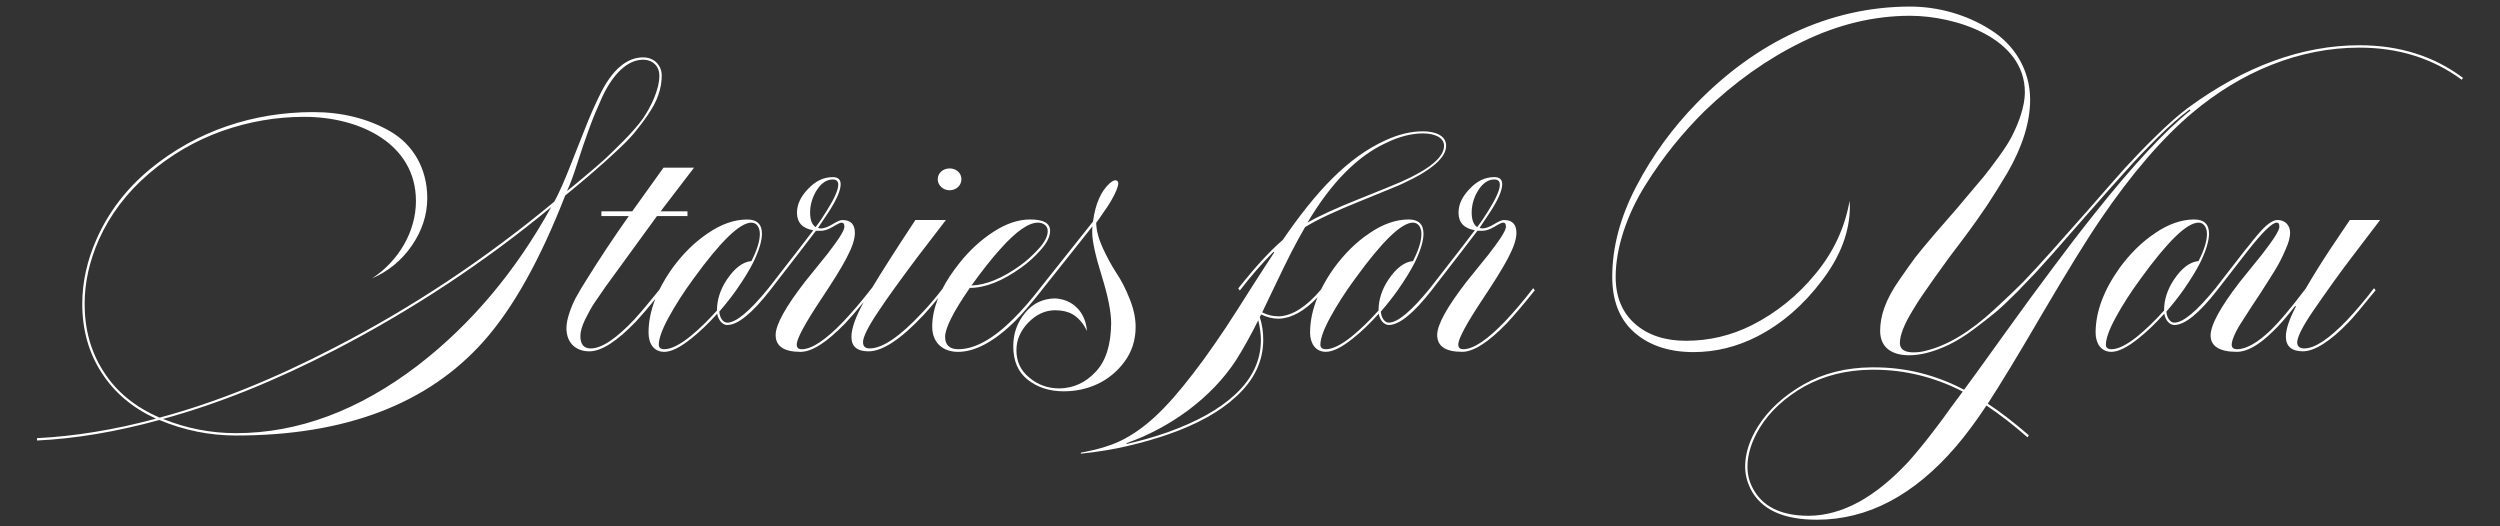<?xml version="1.0" encoding="UTF-8"?><svg id="Layer_1" xmlns="http://www.w3.org/2000/svg" viewBox="0 0 950 200"><rect x="0" y="0" width="950" height="200" fill="#333333" stroke="none"/><defs><style>.cls-1{fill:#fff;stroke-width:0px;}</style></defs><path class="cls-1" d="M226.86,64.1c1.8-1.5,4.2-3.7,7.1-6.4,3-2.7,5.3-5.1,7-7.1,3.3-4.1,7.6-9.6,9.2-14.5.9-2.5,1.3-5,1.3-7.4,0-3.7-2.7-6.9-7.1-6.9-6.3,0-11.7,4.9-16,13.4-2.1,4.2-4,8.5-5.7,12.8l-5.9,14.9c-2.2,5.6-4.2,10.2-6.1,13.7-26.1,21.7-53.9,40.2-83.6,55.5-23.1,12-45.2,20.9-66.4,26.6-9.3-4-16.4-9.8-21.3-17.5-4.8-7.4-7.2-16-7.2-25.7,0-8.1,1.8-16.2,5.4-24.4,4.3-9.6,10.7-18,19-25.1,8.4-7.2,17.7-12.6,27.8-16.2,10.2-3.6,20.6-5.4,31.3-5.4,20.9,0,42.4,10.1,42.4,32,0,11.7-6.7,22.9-16.7,29.4,6.2-2.7,11.2-6.8,15.1-12.4,3.9-5.7,5.9-11.7,5.9-18.1,0-11.5-5.6-20.5-14.1-25.4-8.5-4.9-18.5-7.3-29.2-7.3-22.5,0-44.3,7-62.2,21.8-8.9,7.4-15.6,16.2-20.1,26.3-3.7,8.3-5.5,16.6-5.5,24.8,0,9.9,2.5,18.7,7.4,26.2,4.8,7.5,11.7,13.3,20.6,17.4-16,4.3-31.1,6.7-45.2,7.4v.9c14.6-.7,30.1-3.3,46.5-7.8,9.3,3.9,19,5.9,29.1,5.9,41.6,0,73-12,94.21-35.9,11.1-12.5,21.4-30.9,30.9-55.3l4.6-3.8c3.3-2.7,5.8-4.9,7.5-6.4ZM158.85,138.8c-22.5,17.2-45.6,25.8-69.2,25.8-9.5,0-18.8-1.8-27.7-5.4,20.9-5.7,42.7-14.5,65.5-26.3,29.1-15.1,56.5-33.1,82-54.2-13.6,24.6-30.5,44.6-50.6,60.1ZM219.26,62.4c1.5-4.7,3-9.1,4.5-13.2,1.5-4.2,3.3-8.4,5.2-12.6,4-8.4,9.4-13.9,15.4-13.9,3.9,0,6.2,2.7,6.2,6,0,5.3-3.2,12-6.5,16.7-1.7,2.3-4.1,5.1-7.2,8.2-3.1,3.1-5.5,5.5-7.3,7.1-1.8,1.6-4.4,3.9-7.9,6.8-3.5,2.9-5.5,4.6-6.2,5.1,1-2.1,2.3-5.5,3.8-10.2Z"/><path class="cls-1" d="M360.84,72.3c2.5,0,4.5-1.8,4.5-4.2s-2-4.1-4.5-4.1-4.5,1.8-4.5,4.1,2,4.2,4.5,4.2Z"/><path class="cls-1" d="M427.34,137.4c2.8-3.8,4.2-8.2,4.2-13.2,0-3.4-.8-7-2.3-10.7-1.5-3.8-3.2-7.1-5.1-9.9-1.8-2.8-3.5-5.9-5.1-9.4-1.6-3.5-2.4-6.6-2.5-9.5.3-.4,2.1-2.9,2.8-4,.8-1.1,2.4-3.5,3.1-4.8,1.3-2.2,2.5-4.9,2.5-6.2,0-.7-.3-1.1-1-1.2-.6,0-1.4.4-2.3,1.2-3.3,3-5.4,7.8-6.3,14.5l-20.2,25.4v.02c-3.36,4.35-6.73,8.21-10,11.48-7.7,7.7-14.7,11.6-21,11.6-3.3,0-5-1.6-5-4.7,0-3.3,3.1-9.5,9.4-18.6,5.9,0,12.4-2.6,19.5-7.7,2.7-1.9,5.2-4.2,7.5-6.8,2.3-2.6,3.5-5,3.5-7.2,0-2.9-2.5-4.3-7.6-4.3-4.4,0-9,1.5-13.8,4.6-4.8,3.1-9.1,7-13,11.9-2.72,3.39-4.91,6.71-6.56,9.94-2.61,3.37-5.22,6.45-7.73,9.06-8.4,9-15,13.5-19.9,13.5-1.7,0-2.5-.8-2.5-2.4,0-2,2-6,6-11.9,3.5-5.3,8.4-12,14.6-20.3l10.9-14.2h-11.6c-7.34,11.12-12.86,19.76-16.57,25.94l-.03-.03c-3.8,4.9-7.3,9-10.6,12.5-6.8,7.1-12.1,10.7-16,10.7-1.3,0-1.9-.6-1.9-1.9.1-2.2,3.2-8,9.4-17.3,8.5-12.8,12.7-20.1,12.7-25,0-3.3-1.6-4.9-4.8-4.9-.7,0-1.9.5-3.7,1.6-1.8,1.1-3.3,1.6-4.4,1.6-.3,0-.7-.1-1.1-.2l4.2-6.3c2.9-4.5,4.4-8,4.4-10.3,0-1.8-1-2.7-3-2.7-3.5,0-6.6,1.5-9.4,4.5-2.8,2.9-4.2,5.9-4.2,9,0,3.8,2.1,6,6.2,6.7l-5.9,7.7-11.2,14.4h0c-7.05,8.64-12.22,13-15.61,13-1.7,0-2.9-2.1-3-4.2,2.5-2.9,4.7-5.7,6.6-8.4,2.7-3.9,4.8-7.3,6.3-10.3,2.2-4.5,3.3-8.2,3.3-10.9,0-3.6-1.9-5.4-5.6-5.4-4.8,0-9.8,1.7-14.9,5.2-5.1,3.4-9.5,7.8-13.4,13.1-2.02,2.82-3.71,5.61-5.07,8.38-3.51,4.35-6.66,8.16-9.53,11.32-6.9,7.3-12.4,11-16.6,11-2.6,0-3.9-1.6-3.9-4.7,0-1.7.6-3.8,1.8-6.3,1.3-2.6,2.4-4.6,3.4-6.1l4.4-6.4,19.5-26.8h11.6v-1.8h-10.2l12.7-16.6h-11.6l-11.9,16.6h-11.7v1.8h10.4c-5.8,8.2-11.1,16.2-16,24.1-1.6,2.5-2.8,4.5-3.6,6-.9,1.5-1.8,3.4-2.7,5.9-.9,2.5-1.4,4.7-1.4,6.6,0,5.5,3.5,8.8,8.7,8.8,4.6,0,10.5-3.8,17.8-11.4,2.31-2.54,4.74-5.35,7.27-8.49-1.71,4.35-2.57,8.63-2.57,12.79s2,7.3,6,7.3c2.6,0,6.1-1.7,10.4-5.2,2.9-2.3,6.2-5.4,9.7-9.3.3,2.1,1.8,4.3,3.8,4.3,4,0,9.4-4.4,16.3-13.2v-.02s11.2-14.48,11.2-14.48l6.2-8.1h1.9c1.3,0,2.8-.5,4.5-1.5,1.8-1.1,2.9-1.6,3.3-1.6.7,0,1.1.4,1.1,1.3.4,1.6-3.3,6.5-6.5,10.7l-4.2,5.2-4.2,5.2c-7.5,9.7-11.2,16.4-11.2,20.3,0,4.3,3.2,6.4,9.5,6.4,4.3,0,9.9-3.6,16.9-10.8,1.98-2.12,4.36-4.85,7.1-8.16-.07.12-.14.25-.2.36-3,5.5-4.5,9.8-4.5,12.9,0,3.7,2.2,5.5,6.5,5.5,5.3,0,12.3-4.6,21-13.9,1.35-1.43,3.16-3.54,5.46-6.32-1.5,3.73-2.26,7.34-2.26,10.82,0,6.3,4.2,9.6,9.8,9.6,6.5,0,13.8-3.9,21.7-11.7,2.6-2.6,5.8-6.3,9.7-11.2l.4-.5v-.02s19.3-24.29,19.3-24.29c-.1.5-.1,1.3-.1,2.3,0,3.3,1.2,8.8,3.6,16.5,2.4,7.7,3.6,13.7,3.6,18.1-.1,8.2-2,14.3-5.9,18.4-3.8,4.1-8.4,6.2-13.7,6.3-4.5,0-8.3-1.4-11.5-4.1-3.3-2.7-4.9-6.1-4.9-10.4,0-3.9,1.5-7.4,4.5-10.5,3-3.1,6.4-4.7,10.2-4.7,2.6,0,4.8.5,6.6,1.5,1.2.7,2.2,1.6,3,2.5,1,1.1,1.8,2.4,2.5,3.9-.5-7.1-5.3-12.1-12.2-12.4-4.6.1-8.4,1.9-11.3,5.5-3,3.6-4.5,7.8-4.5,12.7,0,5.5,1.8,9.8,5.5,12.7s8.2,4.4,13.7,4.4c8.9,0,17.5-3.6,23.1-11.3ZM380.24,94.5c5.9-6.6,10.6-9.9,14.2-9.9,2,0,3.7,1.2,3.7,3.2s-1.2,4.3-3.5,6.8c-2.3,2.5-4.6,4.6-7,6.3-6.8,4.9-13,7.4-18.5,7.6,4.2-5.8,7.9-10.5,11.1-14ZM272.44,118c-3.5,3.9-6.8,7.1-10.1,9.8-4.1,3.3-7.4,4.9-9.9,4.9-1.4,0-2.1-.6-2.1-1.7,0-2.3,1.2-5.7,3.7-10.3,2.5-4.6,5.6-9.5,9.5-14.8,10.3-14.2,17.6-21.3,22-21.3,2.1,0,3.2,2,3.2,4.3,0,2.7-1.1,6.2-3.2,10.3-3.3.3-6.4,2.7-9.3,7-2.5,3.7-3.8,7.7-3.8,11.8ZM309.94,86.3c-1.4-.9-2.1-2.8-2.1-5.5,0-2.9.8-5.8,2.5-8.5s3.8-4.1,6.1-4.1c1.4,0,2.1.7,2.1,2,0,1.9-1.4,5.1-4.2,9.6-1.3,2.1-2.7,4.3-4.4,6.5Z"/><path class="cls-1" d="M572.04,122c-6.8,7.1-12.1,10.7-16,10.7-1.3,0-1.9-.6-1.9-1.9.1-2.2,3.2-8,9.4-17.3,8.5-12.8,12.7-20.1,12.7-25,0-3.3-1.6-4.9-4.8-4.9-.7,0-1.9.5-3.7,1.6s-3.3,1.6-4.4,1.6c-.3,0-.7-.1-1.1-.2l4.2-6.3c2.9-4.5,4.4-8,4.4-10.3,0-1.8-1-2.7-3-2.7-3.5,0-6.6,1.5-9.4,4.5-2.8,2.9-4.2,5.9-4.2,9,0,3.8,2.1,6,6.2,6.7l-5.9,7.7-11.2,14.4h0c-7.05,8.64-12.22,13-15.61,13-1.7,0-2.9-2.1-3-4.2,2.5-2.9,4.7-5.7,6.6-8.4,2.7-3.9,4.8-7.3,6.3-10.3,2.2-4.5,3.3-8.2,3.3-10.9,0-3.6-1.9-5.4-5.6-5.4-4.8,0-9.8,1.7-14.9,5.2-5.1,3.4-9.5,7.8-13.4,13.1-2.01,2.8-3.68,5.57-5.04,8.32-5.54,6.55-10.79,9.89-15.76,10.18h-.5c-2.1,0-4.1-.5-6.1-1.5l4.7-9.8c2.4-5.1,4.5-9.3,6.2-12.7,1.8-3.5,3.6-6.8,5.4-9.9,4.7-2.9,11.8-6.2,21.3-10,9.5-3.9,14.8-6,15.7-6.5,11.1-5.1,16.6-9.9,16.6-14.4,0-4-4.3-5.5-8.8-5.5s-9.2,1.1-14.2,3.4c-14.4,6.5-26.4,19.4-39.1,37.9-4.8,4.1-10.4,10.2-16.9,18.4l.6.8c4.3-5.6,8.6-10.5,12.8-14.7l.3.2c-2.1,3.1-4.9,7.5-8.5,13.1-3.5,5.6-6.8,10.7-9.8,15.3-3,4.5-5.9,8.7-8.6,12.4-10.7,14.5-19.4,24.4-30.1,30.1-4.3,2.3-9.8,4-16.5,5.2v.4c6.7-.7,12.6-1.7,17.7-2.9,5.5-1.3,10.8-2.8,15.7-4.5,11-3.9,19.5-8.6,25.6-14.3,6.9-6.3,10.3-13.5,10.3-21.6,0-2.9-.4-5.8-1.3-8.6l.5-1c2.3,1.1,4.4,1.6,6.5,1.6h.5c4.73-.26,9.54-2.97,14.42-8.11-1.87,4.57-2.82,9.05-2.82,13.41,0,4,2,7.3,6,7.3,2.6,0,6.1-1.7,10.4-5.2,2.9-2.3,6.2-5.4,9.7-9.3.3,2.1,1.8,4.3,3.8,4.3,4,0,9.4-4.4,16.3-13.2v-.02s11.2-14.48,11.2-14.48l6.2-8.1h1.9c1.3,0,2.8-.5,4.5-1.5,1.8-1.1,2.9-1.6,3.3-1.6.7,0,1.1.4,1.1,1.3.4,1.6-3.3,6.5-6.5,10.7l-4.2,5.2-4.2,5.2c-7.5,9.7-11.2,16.4-11.2,20.3,0,4.3,3.2,6.4,9.5,6.4,4.3,0,9.9-3.6,16.9-10.8,2.8-3,6.4-7.2,10.7-12.6l-.6-.8c-3.8,4.9-7.3,9-10.6,12.5ZM526.74,54.3c4.9-2.4,9.6-3.6,14-3.6,4.1,0,8,1.4,8,4.7,0,4.3-5.4,8.8-16.1,13.6-2.1.9-7.6,3.2-16.4,6.7-8.8,3.5-15.3,6.5-19.4,8.9,9-15.2,19-25.3,29.9-30.3ZM479.14,129.2c0,7.8-3.3,14.8-10,20.9-6,5.5-14.4,10.2-25.3,14.1-5.1,1.8-10.4,3.3-15.7,4.5l-.1-.3c8.3-2.9,16.2-7.1,23.6-12.6,7.3-5.5,13.4-11.8,18.1-19,2.7-4.3,5.5-9.3,8.4-15.1.7,2.9,1,5.4,1,7.5ZM523.84,118c-3.5,3.9-6.8,7.1-10.1,9.8-4.1,3.3-7.4,4.9-9.9,4.9-1.4,0-2.1-.6-2.1-1.7,0-2.3,1.2-5.7,3.7-10.3,2.5-4.6,5.6-9.5,9.5-14.8,10.3-14.2,17.6-21.3,22-21.3,2.1,0,3.2,2,3.2,4.3,0,2.7-1.1,6.2-3.2,10.3-3.3.3-6.4,2.7-9.3,7-2.5,3.7-3.8,7.7-3.8,11.8ZM561.34,86.3c-1.4-.9-2.1-2.8-2.1-5.5,0-2.9.8-5.8,2.5-8.5,1.7-2.7,3.8-4.1,6.1-4.1,1.4,0,2.1.7,2.1,2,0,1.9-1.4,5.1-4.2,9.6-1.3,2.1-2.7,4.3-4.4,6.5Z"/><path class="cls-1" d="M896.65,17.2c-21.8,0-43.5,7.9-65.1,23.7-3.5,2.6-7.6,6.2-12.3,10.8-4.7,4.6-8.6,8.7-11.9,12.3-3.2,3.6-7.8,8.8-13.7,15.6l-14.2,16c-4.4,4.9-7.9,8.7-10.6,11.5-2.7,2.7-6.3,6.2-11,10.5-9.2,8.5-17.8,13.7-26.1,15.7-1.5.4-3,.6-4.6.6-3.5,0-5.2-1.2-5.2-3.6,0-2.9,1.7-7.1,4.6-11.9,1.5-2.5,2.8-4.6,4-6.3l4.4-6.3,3.1-4.3c1.3-1.9,3.9-5.4,7.8-10.5,3.9-5.2,6.9-9.5,9.2-12.9,2.3-3.5,4.9-7.6,7.8-12.5,5.7-9.9,8.6-19.2,8.6-27.7,0-11.3-6-21-15.1-26.6-8.9-5.7-19.8-8.8-30.5-8.8-30.9,0-58.8,13.8-81.1,36.7-9.2,9.4-16.9,20-23,31.7-6.1,11.7-9.1,23.1-9.1,34.3,0,9.3,2.9,16.4,8.6,21.3,5.7,4.9,13.2,7.3,22.3,7.3,8.4,0,16.5-2,24.3-6,9.3-4.8,17.5-11.9,24.5-21.2,7.1-9.3,10.6-18.7,10.6-28.2,0-.4-.1-1.6-.1-2.1-1.8,10.2-6.1,19.5-13,27.8-6.8,8.3-14.9,14.8-24.2,19.5-7.8,3.9-16.1,5.9-25,5.9-7.9,0-14.4-2.1-19.3-6.4-4.9-4.3-7.4-10.2-7.4-17.9,0-11.1,4.4-23.8,11.2-34.7,6.9-11.1,14.5-20.3,22.6-28.3,11.3-10.9,23.6-19.7,37.1-26.3,13.5-6.6,27.2-9.9,41-9.9,17,0,43.6,8.2,43.6,29.1,0,5.2-2.3,11.5-4.7,16.2-1.1,2.3-2.9,5.1-5.3,8.4-2.4,3.3-4.3,5.8-5.7,7.5l-6.5,7.7c-2.9,3.5-4.8,5.7-5.7,6.7l-6.1,7c-3.5,4.1-6.1,7.2-7.7,9.3-1.5,2.1-3.6,4.9-6.1,8.6-5.1,7.3-7.2,13.5-7.2,19.2,0,6.5,4.6,9.3,11,9.3,2.1,0,4.3-.3,6.4-.8,5.9-1.5,11.9-4.3,18.2-9.1,3.2-2.4,5.9-4.5,8.2-6.4s5.1-4.6,8.4-7.9l6.9-7.2,6.5-7.2,14.2-16.2c6.1-6.9,10.7-12.1,13.8-15.5,3.1-3.5,6.9-7.5,11.6-12.2,4.7-4.7,8.9-8.3,12.4-10.9l.3.4c-9.7,7.7-21.9,20.9-36.6,39.4-5.2,6.5-10.4,13.3-15.6,20.3-5.2,6.9-11.5,15.5-18.9,25.8-7.3,10.2-12.3,17.1-14.9,20.6-10.9-5.7-22.2-8.5-34.1-8.5h-1.2c-9.5.1-18.1,2.2-25.7,6.5-7.5,4.3-13.3,9.6-17.3,15.9-3.3,5.3-4.9,10.4-4.9,15.3,0,2.9.7,5.7,2,8.4,4,7.9,12.4,11.8,25.3,11.8,19.3,0,36.9-9.3,52.8-27.8,3.6-4.2,7.5-9.4,11.6-15.6,5.2,3.5,10.4,7.5,15.6,12.1l.5-.8c-5.8-5-11-9-15.6-12,4.7-7.2,11.7-18.7,20.9-34.5,9.3-15.8,16.6-27.7,22-35.6,11.7-17.2,23.3-30.7,34.8-40.4,18.5-15.6,40.6-24.8,63.5-24.8,14.9,0,27.9,4.1,38.9,12.2l.5-.7c-11.1-8.3-24.2-12.4-39.3-12.4ZM741.24,155c-2.1,3-3.9,5.4-5.2,7.1-2.7,3.6-7.1,9.2-10.7,13.2-12.7,13.7-25.3,20.6-38,20.7-10.7,0-17.8-3.6-21.4-10.7-1.3-2.5-1.9-5.1-1.9-8,0-4.7,1.6-9.7,4.7-14.8,3.9-6.3,9.6-11.5,17-15.7,7.5-4.1,15.9-6.2,25.3-6.3h1.1c11.7,0,23,2.8,33.7,8.3l-4.6,6.2Z"/><path class="cls-1" d="M893.94,97.4l10.5-13.8h-11.5l-7.2,10.7c-3.5,5.3-6.7,10.4-9.6,15.4-5.7,7.5-10.1,12.7-13.1,15.6-5.1,4.9-9.4,7.4-13,7.4-1.3,0-2-.6-2-1.7,0-1.8,1.6-5.4,4.1-9.1l3.2-5,3.7-5.6c2.4-3.7,4.2-6.6,5.5-8.7,1.3-2.1,2.6-4.6,3.8-7.4,1.3-2.8,1.9-5,1.9-6.7,0-2.9-1.9-4.9-4.8-4.9-2.4,0-5.4,3-7.8,5.9-1.5,1.7-3.7,4.7-4.4,5.4l-11.4,14.7h0c-7.05,8.64-12.22,13-15.61,13-1.7,0-2.9-2.1-3-4.2,2.5-2.9,4.7-5.7,6.6-8.4,2.7-3.9,4.8-7.3,6.3-10.3,2.2-4.5,3.3-8.2,3.3-10.9,0-3.6-1.9-5.4-5.6-5.4-4.8,0-9.8,1.7-14.9,5.2-5.1,3.4-9.5,7.8-13.4,13.1-6.1,8.5-9.2,16.8-9.2,24.7,0,4,2,7.3,6,7.3,2.6,0,6.1-1.7,10.4-5.2,2.9-2.3,6.2-5.4,9.7-9.3.3,2.1,1.8,4.3,3.8,4.3,4,0,9.4-4.4,16.3-13.2v-.02s11.4-14.68,11.4-14.68c5.7-7.3,9.5-11,11.2-11,.7,0,1,.4,1,1.3.4,1.6-3.3,6.5-6.5,10.7l-4.2,5.2-4.2,5.2c-7.5,9.7-11.2,16.5-11.2,20.5s3.3,6.2,10,6.2c3.8,0,8.3-2.5,13.4-7.5,2.7-2.5,5.6-5.9,8.8-10l.2.3c-2.5,4.8-3.8,8.6-3.8,11.4,0,3.7,2.2,5.6,6.5,5.6s10.3-3.7,17.3-11c1.7-1.7,5.1-5.8,10.3-12.2l-.6-.8c-3.5,4.6-6.9,8.6-10.2,12.1-6.9,7.2-12.3,10.8-16.3,10.8-1.7,0-2.6-.7-2.7-2.2,0-2.1,2-6.1,6.1-12.1,5.1-7.4,10-14.3,14.9-20.7ZM822.34,118c-3.5,3.9-6.8,7.1-10.1,9.8-4.1,3.3-7.4,4.9-9.9,4.9-1.4,0-2.1-.6-2.1-1.7,0-2.3,1.2-5.7,3.7-10.3,2.5-4.6,5.6-9.5,9.5-14.8,10.3-14.2,17.6-21.3,22-21.3,2.1,0,3.2,2,3.2,4.3,0,2.7-1.1,6.2-3.2,10.3-3.3.3-6.4,2.7-9.3,7-2.5,3.7-3.8,7.7-3.8,11.8Z"/></svg>